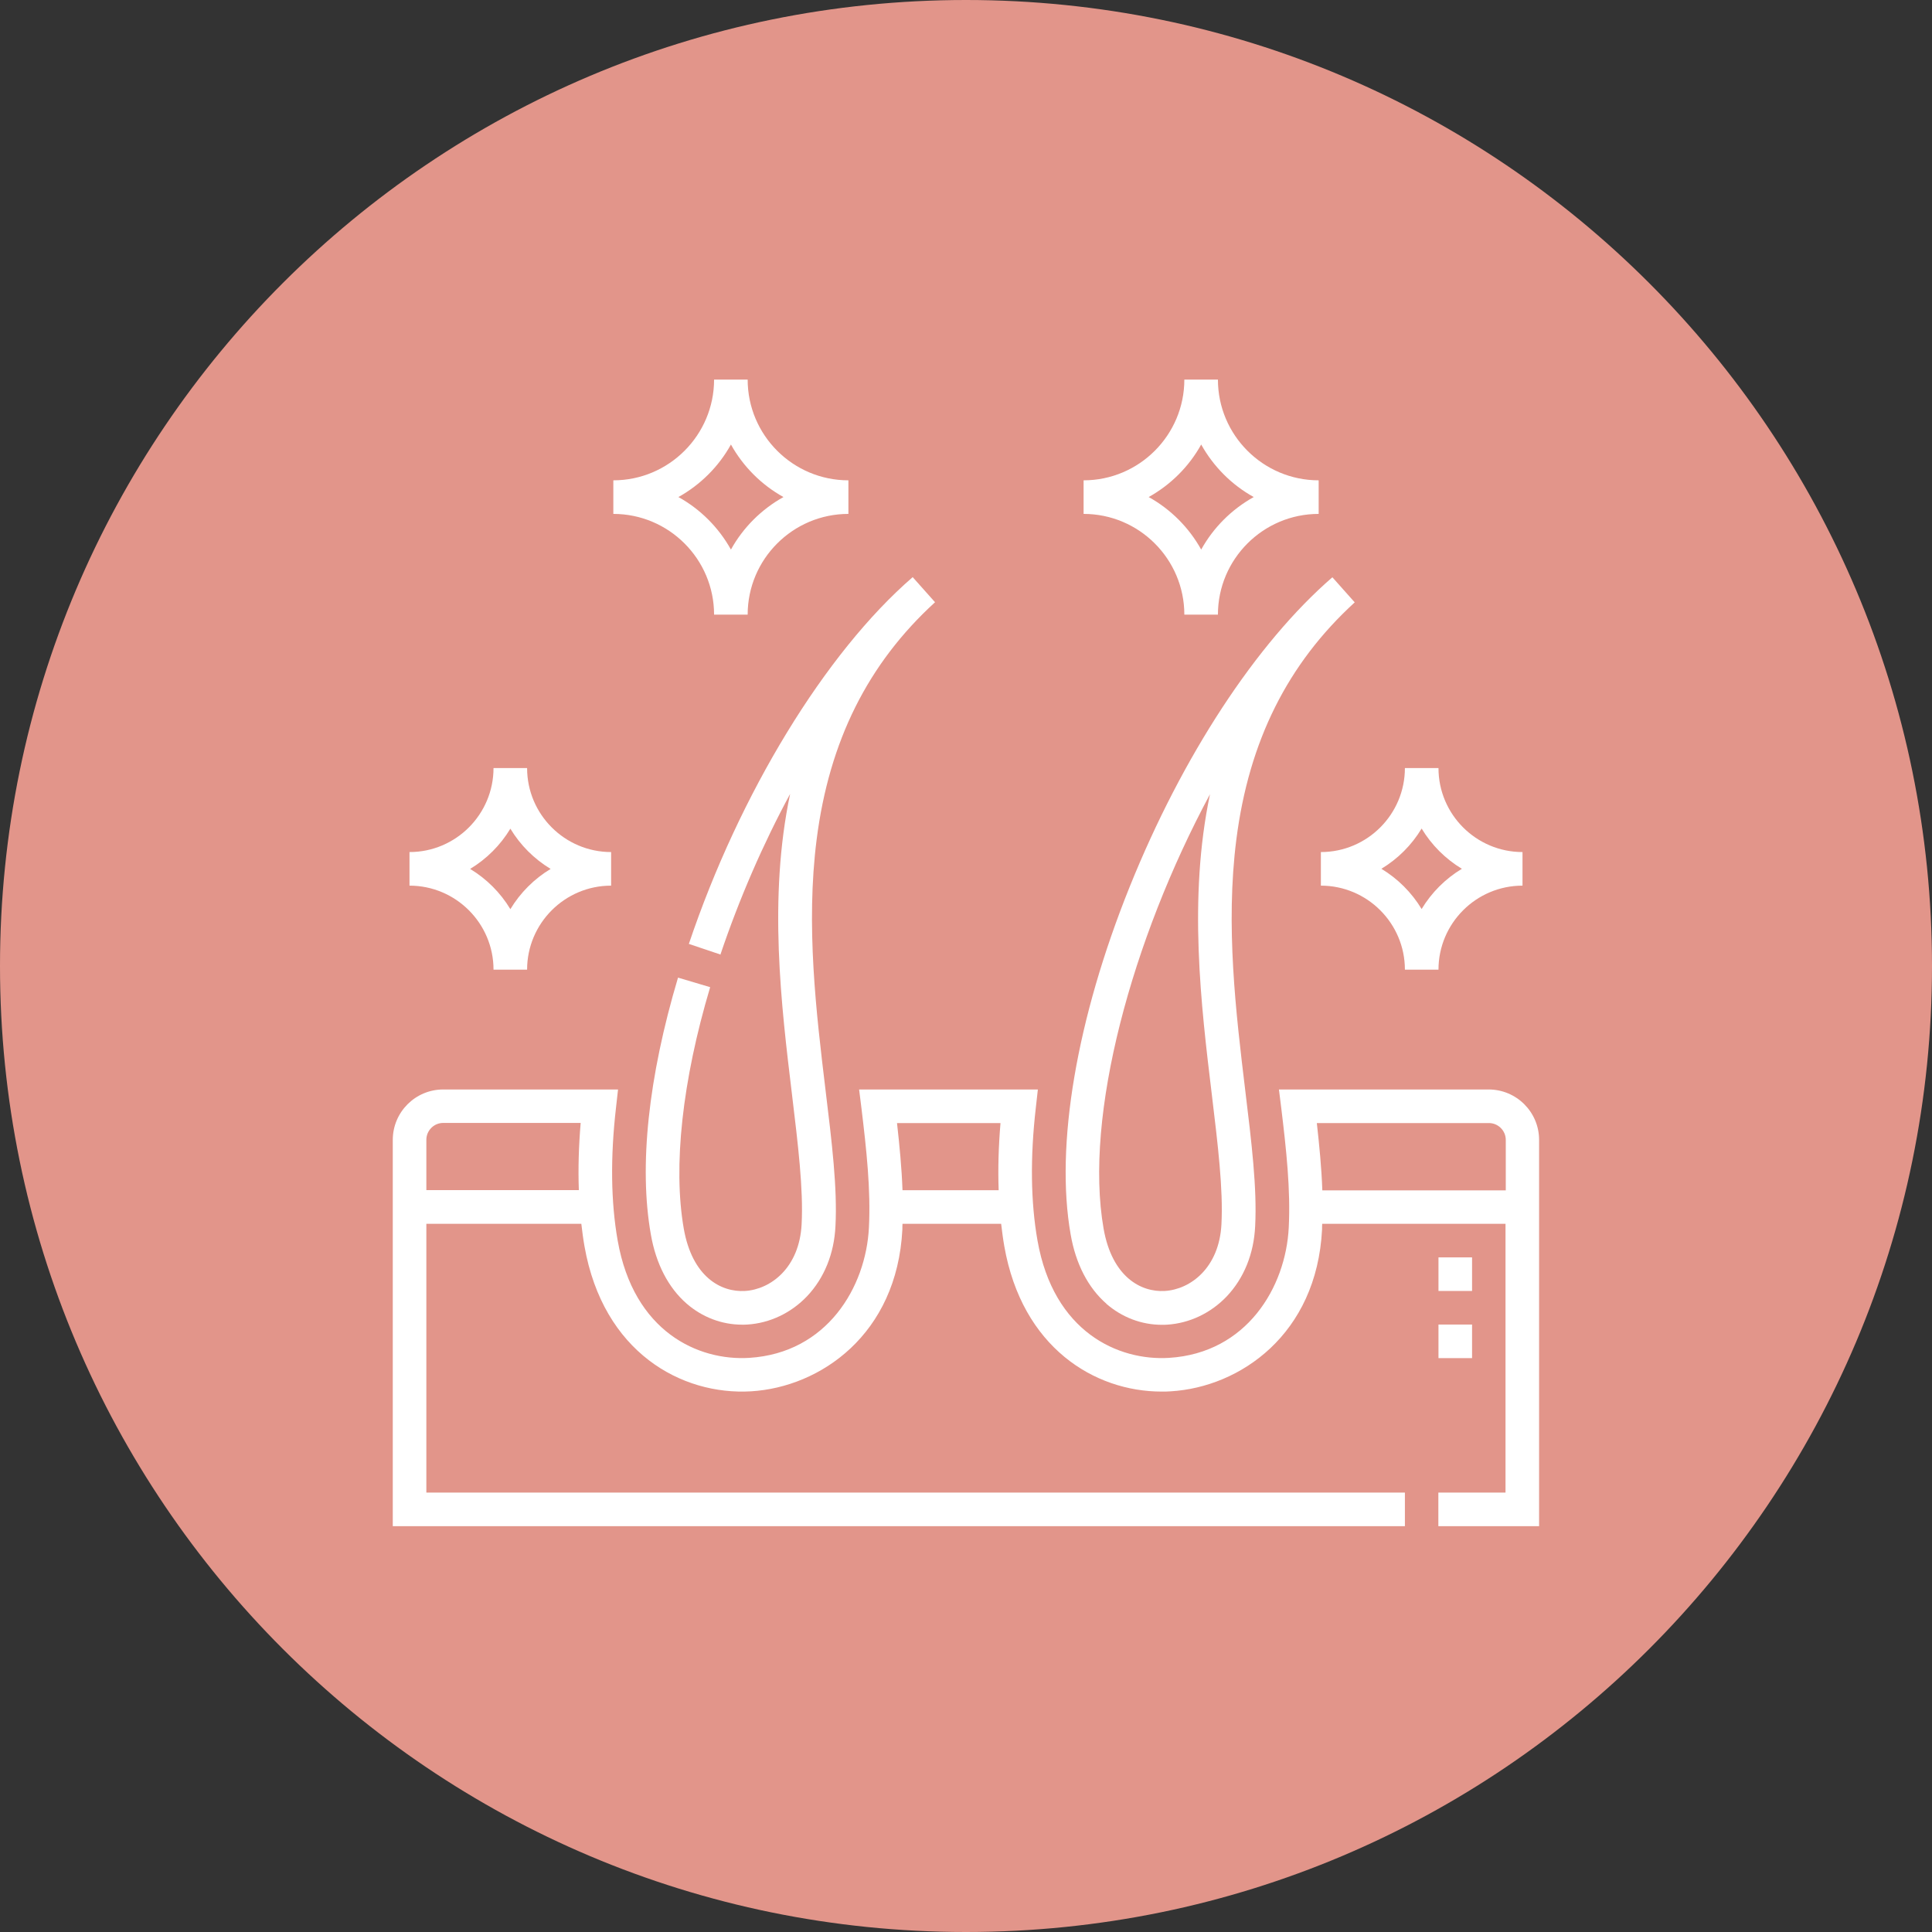 <?xml version="1.0" encoding="UTF-8"?> <svg xmlns="http://www.w3.org/2000/svg" id="Capa_1" data-name="Capa 1" viewBox="0 0 147.86 147.86"><rect x="0" y="0" width="147.86" height="147.86" fill="#333333" stroke="none"/><defs><style> .cls-1 { fill: #fff; } .cls-2 { fill: #e2958a; } </style></defs><path class="cls-2" d="M147.86,73.93c0,40.83-33.1,73.93-73.93,73.93S0,114.76,0,73.93,33.1,0,73.93,0s73.93,33.1,73.93,73.93"></path><g><path class="cls-1" d="M113.95,83.38h-16.07l.18,1.44c.38,3.15,.72,6.22,.57,9.14-.23,4.54-3.2,9.59-9.16,9.96-3.88,.24-8.84-1.97-10.07-8.99-.52-2.95-.56-6.36-.13-10.12l.16-1.43h-13.68l.18,1.44c.38,3.15,.72,6.22,.57,9.14-.23,4.54-3.2,9.59-9.16,9.96-3.88,.24-8.84-1.97-10.07-8.99-.52-2.95-.56-6.36-.13-10.12l.16-1.43h-13.38c-2.13,0-3.86,1.73-3.86,3.86v29.56H107.52v-2.57H32.63v-20.57h11.86c.07,.58,.14,1.15,.24,1.71,1.43,8.13,7.43,11.43,12.76,11.11,5.28-.32,11.16-4.34,11.57-12.39,0-.14,0-.29,.01-.43h7.55c.07,.58,.14,1.15,.24,1.71,1.36,7.76,6.91,11.13,12.04,11.13,.24,0,.48,0,.71-.02,5.28-.32,11.16-4.34,11.57-12.39,0-.14,0-.29,.01-.43h14.03v20.57h-5.14v2.57h7.71v-29.56c0-2.13-1.73-3.86-3.86-3.86h0Zm-81.32,7.71v-3.86c0-.71,.58-1.29,1.29-1.29h10.52c-.15,1.79-.2,3.51-.14,5.14h-11.67Zm36.44,0c-.06-1.71-.23-3.44-.42-5.14h7.92c-.15,1.79-.2,3.51-.14,5.14h-7.36Zm32.13,0c-.06-1.71-.23-3.44-.42-5.14h13.17c.71,0,1.29,.58,1.29,1.29v3.86h-14.04Z"></path><path class="cls-1" d="M55.13,73.07c1.45-4.3,3.27-8.48,5.34-12.31-1.68,7.96-.68,16.19,.14,22.98,.47,3.9,.88,7.28,.74,9.95-.17,3.34-2.37,4.99-4.33,5.11-1.85,.11-4.04-1.08-4.69-4.77-.83-4.75-.12-11.31,2.02-18.48l-2.46-.73c-2.28,7.65-3,14.44-2.08,19.65,.39,2.25,1.34,4.08,2.74,5.3,1.2,1.04,2.69,1.61,4.25,1.61,.13,0,.26,0,.4-.01,1.72-.11,3.34-.88,4.57-2.17,1.31-1.39,2.07-3.25,2.17-5.37,.15-2.9-.27-6.37-.76-10.4-.71-5.9-1.52-12.6-.68-19.19,.96-7.52,3.92-13.45,9.06-18.15l-1.71-1.92c-6.68,5.78-13.25,16.54-17.13,28.07l2.44,.82Z"></path><path class="cls-1" d="M110.09,101.37h2.57v2.57h-2.57v-2.57Z"></path><path class="cls-1" d="M110.09,96.23h2.57v2.57h-2.57v-2.57Z"></path><path class="cls-1" d="M84.67,99.78c1.2,1.04,2.69,1.61,4.25,1.61,.13,0,.26,0,.4-.01,1.72-.11,3.34-.88,4.57-2.17,1.31-1.39,2.07-3.25,2.17-5.37,.15-2.9-.27-6.37-.76-10.4-.71-5.9-1.52-12.6-.68-19.19,.96-7.52,3.92-13.45,9.06-18.15l-1.71-1.92c-5.83,5.05-11.48,13.68-15.51,23.68-4.07,10.11-5.72,19.81-4.52,26.62,.39,2.25,1.34,4.08,2.74,5.3h0Zm7.93-38.98c-1.67,7.95-.68,16.16,.14,22.94,.47,3.9,.88,7.28,.74,9.95-.17,3.34-2.37,4.99-4.33,5.11-1.84,.11-4.04-1.08-4.69-4.77-1.51-8.62,2.16-22.11,8.14-33.24h0Z"></path><path class="cls-1" d="M54.65,47.04h2.57c0-4.25,3.46-7.71,7.71-7.71v-2.57c-4.25,0-7.71-3.46-7.71-7.71h-2.57c0,4.25-3.46,7.71-7.71,7.71v2.57c4.25,0,7.71,3.46,7.71,7.71Zm1.29-13.02c.94,1.69,2.34,3.09,4.02,4.02-1.69,.94-3.09,2.34-4.02,4.02-.94-1.69-2.34-3.09-4.02-4.02,1.69-.94,3.09-2.34,4.02-4.02Z"></path><path class="cls-1" d="M90.64,47.04h2.57c0-4.25,3.46-7.71,7.71-7.71v-2.57c-4.25,0-7.71-3.46-7.71-7.71h-2.57c0,4.25-3.46,7.71-7.71,7.71v2.57c4.25,0,7.71,3.46,7.71,7.71Zm1.29-13.02c.94,1.69,2.34,3.09,4.02,4.02-1.69,.94-3.09,2.34-4.02,4.02-.94-1.69-2.34-3.09-4.02-4.02,1.69-.94,3.09-2.34,4.02-4.02Z"></path><path class="cls-1" d="M101.09,67.78c3.54,0,6.43,2.88,6.43,6.43h2.57c0-3.54,2.88-6.43,6.43-6.43v-2.57c-3.54,0-6.43-2.88-6.43-6.43h-2.57c0,3.54-2.88,6.43-6.43,6.43v2.57Zm7.71-4.37c.76,1.26,1.82,2.32,3.08,3.08-1.26,.76-2.32,1.82-3.08,3.08-.76-1.26-1.82-2.32-3.08-3.08,1.26-.76,2.32-1.82,3.08-3.08Z"></path><path class="cls-1" d="M37.77,74.21h2.57c0-3.54,2.88-6.43,6.43-6.43v-2.57c-3.54,0-6.43-2.88-6.43-6.43h-2.57c0,3.54-2.88,6.43-6.43,6.43v2.57c3.54,0,6.43,2.88,6.43,6.43Zm1.29-10.79c.76,1.26,1.82,2.32,3.08,3.08-1.26,.76-2.32,1.82-3.08,3.08-.76-1.26-1.82-2.32-3.08-3.08,1.26-.76,2.32-1.82,3.08-3.08Z"></path></g></svg> 